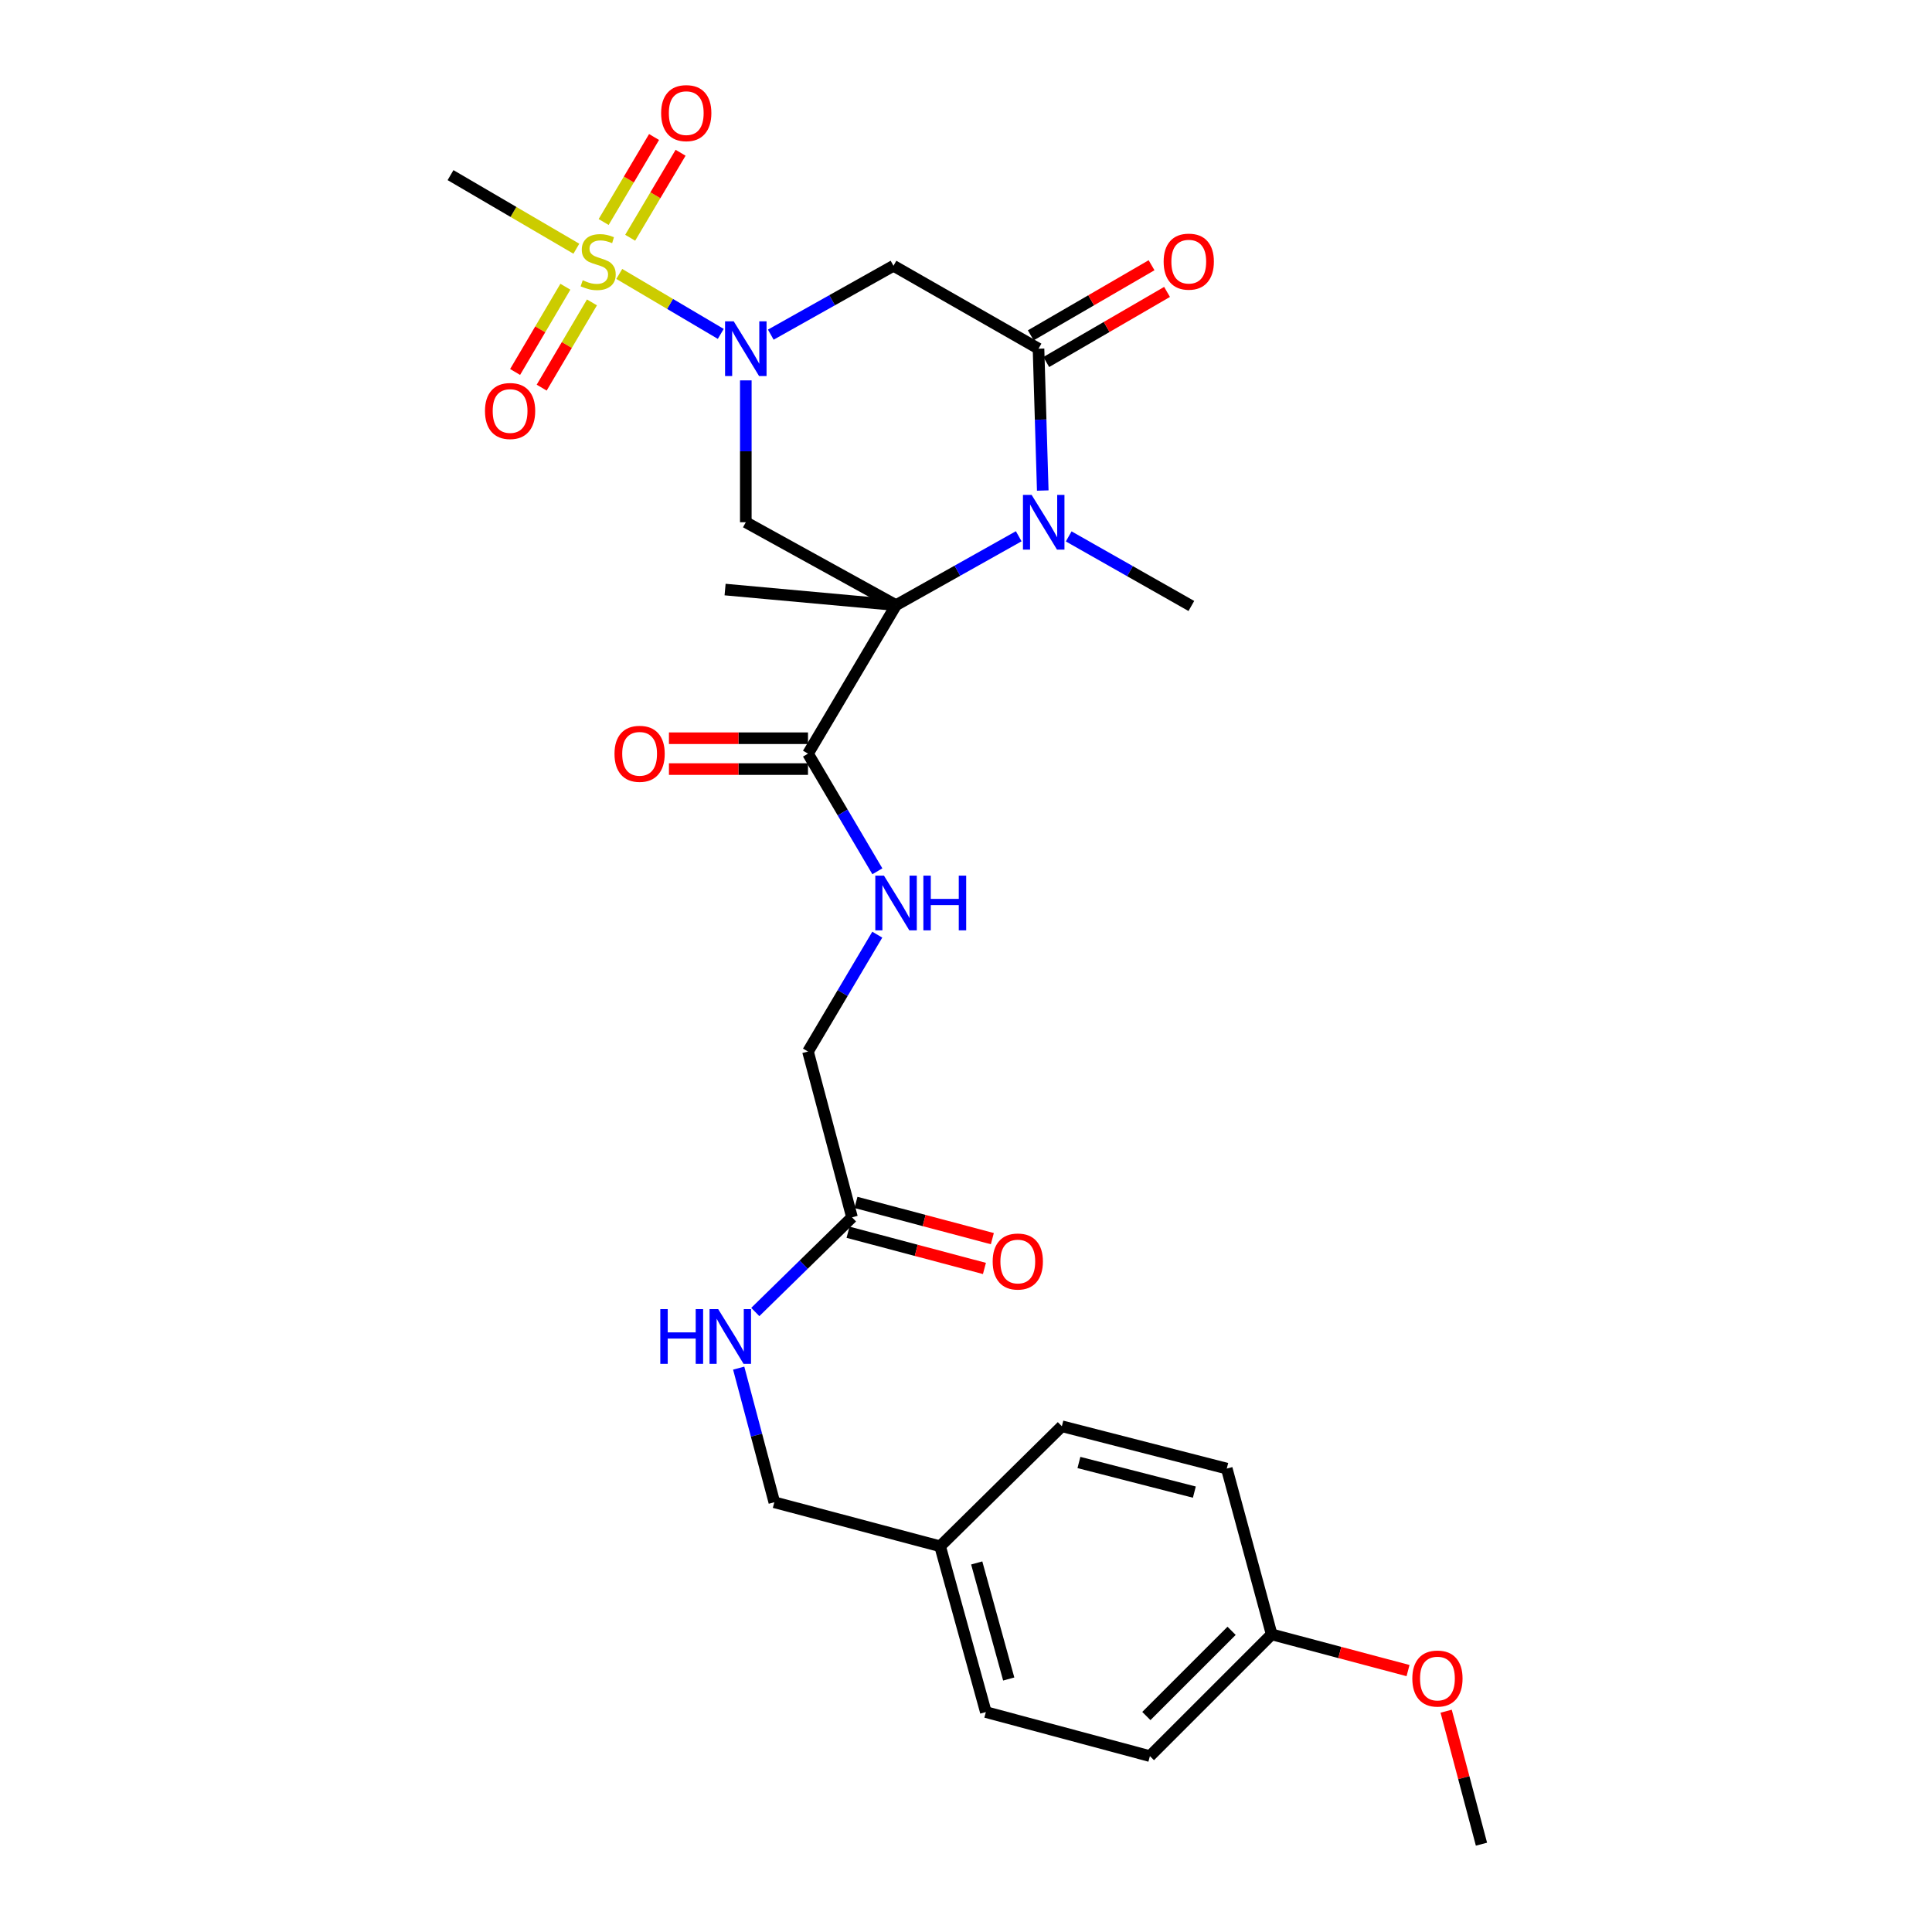 <?xml version='1.0' encoding='iso-8859-1'?>
<svg version='1.1' baseProfile='full'
              xmlns='http://www.w3.org/2000/svg'
                      xmlns:rdkit='http://www.rdkit.org/xml'
                      xmlns:xlink='http://www.w3.org/1999/xlink'
                  xml:space='preserve'
width='1000px' height='1000px' viewBox='0 0 1000 1000'>
<!-- END OF HEADER -->
<rect style='opacity:1.0;fill:#FFFFFF;stroke:none' width='1000' height='1000' x='0' y='0'> </rect>
<path class='bond-2' d='M 463.796,313.219 L 495.544,295.394' style='fill:none;fill-rule:evenodd;stroke:#000000;stroke-width:6px;stroke-linecap:butt;stroke-linejoin:miter;stroke-opacity:1' />
<path class='bond-2' d='M 495.544,295.394 L 527.291,277.569' style='fill:none;fill-rule:evenodd;stroke:#0000FF;stroke-width:6px;stroke-linecap:butt;stroke-linejoin:miter;stroke-opacity:1' />
<path class='bond-4' d='M 463.796,313.219 L 386.03,270.309' style='fill:none;fill-rule:evenodd;stroke:#000000;stroke-width:6px;stroke-linecap:butt;stroke-linejoin:miter;stroke-opacity:1' />
<path class='bond-6' d='M 463.796,313.219 L 418.215,390.089' style='fill:none;fill-rule:evenodd;stroke:#000000;stroke-width:6px;stroke-linecap:butt;stroke-linejoin:miter;stroke-opacity:1' />
<path class='bond-16' d='M 463.796,313.219 L 375.305,305.155' style='fill:none;fill-rule:evenodd;stroke:#000000;stroke-width:6px;stroke-linecap:butt;stroke-linejoin:miter;stroke-opacity:1' />
<path class='bond-0' d='M 386.03,196.883 L 386.03,233.596' style='fill:none;fill-rule:evenodd;stroke:#0000FF;stroke-width:6px;stroke-linecap:butt;stroke-linejoin:miter;stroke-opacity:1' />
<path class='bond-0' d='M 386.03,233.596 L 386.03,270.309' style='fill:none;fill-rule:evenodd;stroke:#000000;stroke-width:6px;stroke-linecap:butt;stroke-linejoin:miter;stroke-opacity:1' />
<path class='bond-1' d='M 373.071,172.823 L 346.803,157.307' style='fill:none;fill-rule:evenodd;stroke:#0000FF;stroke-width:6px;stroke-linecap:butt;stroke-linejoin:miter;stroke-opacity:1' />
<path class='bond-1' d='M 346.803,157.307 L 320.535,141.792' style='fill:none;fill-rule:evenodd;stroke:#CCCC00;stroke-width:6px;stroke-linecap:butt;stroke-linejoin:miter;stroke-opacity:1' />
<path class='bond-5' d='M 398.961,173.218 L 430.713,155.392' style='fill:none;fill-rule:evenodd;stroke:#0000FF;stroke-width:6px;stroke-linecap:butt;stroke-linejoin:miter;stroke-opacity:1' />
<path class='bond-5' d='M 430.713,155.392 L 462.465,137.567' style='fill:none;fill-rule:evenodd;stroke:#000000;stroke-width:6px;stroke-linecap:butt;stroke-linejoin:miter;stroke-opacity:1' />
<path class='bond-8' d='M 292.637,148.409 L 279.628,170.47' style='fill:none;fill-rule:evenodd;stroke:#CCCC00;stroke-width:6px;stroke-linecap:butt;stroke-linejoin:miter;stroke-opacity:1' />
<path class='bond-8' d='M 279.628,170.47 L 266.619,192.531' style='fill:none;fill-rule:evenodd;stroke:#FF0000;stroke-width:6px;stroke-linecap:butt;stroke-linejoin:miter;stroke-opacity:1' />
<path class='bond-8' d='M 306.392,156.52 L 293.383,178.581' style='fill:none;fill-rule:evenodd;stroke:#CCCC00;stroke-width:6px;stroke-linecap:butt;stroke-linejoin:miter;stroke-opacity:1' />
<path class='bond-8' d='M 293.383,178.581 L 280.374,200.642' style='fill:none;fill-rule:evenodd;stroke:#FF0000;stroke-width:6px;stroke-linecap:butt;stroke-linejoin:miter;stroke-opacity:1' />
<path class='bond-9' d='M 326.179,123.059 L 339.226,101.06' style='fill:none;fill-rule:evenodd;stroke:#CCCC00;stroke-width:6px;stroke-linecap:butt;stroke-linejoin:miter;stroke-opacity:1' />
<path class='bond-9' d='M 339.226,101.06 L 352.272,79.062' style='fill:none;fill-rule:evenodd;stroke:#FF0000;stroke-width:6px;stroke-linecap:butt;stroke-linejoin:miter;stroke-opacity:1' />
<path class='bond-9' d='M 312.444,114.913 L 325.491,92.915' style='fill:none;fill-rule:evenodd;stroke:#CCCC00;stroke-width:6px;stroke-linecap:butt;stroke-linejoin:miter;stroke-opacity:1' />
<path class='bond-9' d='M 325.491,92.915 L 338.538,70.916' style='fill:none;fill-rule:evenodd;stroke:#FF0000;stroke-width:6px;stroke-linecap:butt;stroke-linejoin:miter;stroke-opacity:1' />
<path class='bond-17' d='M 298.319,128.735 L 265.757,109.691' style='fill:none;fill-rule:evenodd;stroke:#CCCC00;stroke-width:6px;stroke-linecap:butt;stroke-linejoin:miter;stroke-opacity:1' />
<path class='bond-17' d='M 265.757,109.691 L 233.195,90.646' style='fill:none;fill-rule:evenodd;stroke:#000000;stroke-width:6px;stroke-linecap:butt;stroke-linejoin:miter;stroke-opacity:1' />
<path class='bond-3' d='M 539.732,253.902 L 538.633,217.19' style='fill:none;fill-rule:evenodd;stroke:#0000FF;stroke-width:6px;stroke-linecap:butt;stroke-linejoin:miter;stroke-opacity:1' />
<path class='bond-3' d='M 538.633,217.19 L 537.535,180.478' style='fill:none;fill-rule:evenodd;stroke:#000000;stroke-width:6px;stroke-linecap:butt;stroke-linejoin:miter;stroke-opacity:1' />
<path class='bond-18' d='M 553.159,277.646 L 584.9,295.65' style='fill:none;fill-rule:evenodd;stroke:#0000FF;stroke-width:6px;stroke-linecap:butt;stroke-linejoin:miter;stroke-opacity:1' />
<path class='bond-18' d='M 584.9,295.65 L 616.64,313.654' style='fill:none;fill-rule:evenodd;stroke:#000000;stroke-width:6px;stroke-linecap:butt;stroke-linejoin:miter;stroke-opacity:1' />
<path class='bond-11' d='M 541.543,187.383 L 572.802,169.239' style='fill:none;fill-rule:evenodd;stroke:#000000;stroke-width:6px;stroke-linecap:butt;stroke-linejoin:miter;stroke-opacity:1' />
<path class='bond-11' d='M 572.802,169.239 L 604.061,151.096' style='fill:none;fill-rule:evenodd;stroke:#FF0000;stroke-width:6px;stroke-linecap:butt;stroke-linejoin:miter;stroke-opacity:1' />
<path class='bond-11' d='M 533.527,173.572 L 564.786,155.429' style='fill:none;fill-rule:evenodd;stroke:#000000;stroke-width:6px;stroke-linecap:butt;stroke-linejoin:miter;stroke-opacity:1' />
<path class='bond-11' d='M 564.786,155.429 L 596.045,137.285' style='fill:none;fill-rule:evenodd;stroke:#FF0000;stroke-width:6px;stroke-linecap:butt;stroke-linejoin:miter;stroke-opacity:1' />
<path class='bond-28' d='M 537.535,180.478 L 462.465,137.567' style='fill:none;fill-rule:evenodd;stroke:#000000;stroke-width:6px;stroke-linecap:butt;stroke-linejoin:miter;stroke-opacity:1' />
<path class='bond-7' d='M 418.215,390.089 L 436.169,420.536' style='fill:none;fill-rule:evenodd;stroke:#000000;stroke-width:6px;stroke-linecap:butt;stroke-linejoin:miter;stroke-opacity:1' />
<path class='bond-7' d='M 436.169,420.536 L 454.123,450.982' style='fill:none;fill-rule:evenodd;stroke:#0000FF;stroke-width:6px;stroke-linecap:butt;stroke-linejoin:miter;stroke-opacity:1' />
<path class='bond-13' d='M 418.215,382.105 L 382.229,382.105' style='fill:none;fill-rule:evenodd;stroke:#000000;stroke-width:6px;stroke-linecap:butt;stroke-linejoin:miter;stroke-opacity:1' />
<path class='bond-13' d='M 382.229,382.105 L 346.242,382.105' style='fill:none;fill-rule:evenodd;stroke:#FF0000;stroke-width:6px;stroke-linecap:butt;stroke-linejoin:miter;stroke-opacity:1' />
<path class='bond-13' d='M 418.215,398.074 L 382.229,398.074' style='fill:none;fill-rule:evenodd;stroke:#000000;stroke-width:6px;stroke-linecap:butt;stroke-linejoin:miter;stroke-opacity:1' />
<path class='bond-13' d='M 382.229,398.074 L 346.242,398.074' style='fill:none;fill-rule:evenodd;stroke:#FF0000;stroke-width:6px;stroke-linecap:butt;stroke-linejoin:miter;stroke-opacity:1' />
<path class='bond-15' d='M 454.077,483.78 L 436.146,514.026' style='fill:none;fill-rule:evenodd;stroke:#0000FF;stroke-width:6px;stroke-linecap:butt;stroke-linejoin:miter;stroke-opacity:1' />
<path class='bond-15' d='M 436.146,514.026 L 418.215,544.273' style='fill:none;fill-rule:evenodd;stroke:#000000;stroke-width:6px;stroke-linecap:butt;stroke-linejoin:miter;stroke-opacity:1' />
<path class='bond-10' d='M 440.997,630.085 L 418.215,544.273' style='fill:none;fill-rule:evenodd;stroke:#000000;stroke-width:6px;stroke-linecap:butt;stroke-linejoin:miter;stroke-opacity:1' />
<path class='bond-12' d='M 440.997,630.085 L 415.967,654.587' style='fill:none;fill-rule:evenodd;stroke:#000000;stroke-width:6px;stroke-linecap:butt;stroke-linejoin:miter;stroke-opacity:1' />
<path class='bond-12' d='M 415.967,654.587 L 390.937,679.088' style='fill:none;fill-rule:evenodd;stroke:#0000FF;stroke-width:6px;stroke-linecap:butt;stroke-linejoin:miter;stroke-opacity:1' />
<path class='bond-14' d='M 438.947,637.802 L 474.244,647.176' style='fill:none;fill-rule:evenodd;stroke:#000000;stroke-width:6px;stroke-linecap:butt;stroke-linejoin:miter;stroke-opacity:1' />
<path class='bond-14' d='M 474.244,647.176 L 509.54,656.55' style='fill:none;fill-rule:evenodd;stroke:#FF0000;stroke-width:6px;stroke-linecap:butt;stroke-linejoin:miter;stroke-opacity:1' />
<path class='bond-14' d='M 443.046,622.369 L 478.343,631.743' style='fill:none;fill-rule:evenodd;stroke:#000000;stroke-width:6px;stroke-linecap:butt;stroke-linejoin:miter;stroke-opacity:1' />
<path class='bond-14' d='M 478.343,631.743 L 513.639,641.117' style='fill:none;fill-rule:evenodd;stroke:#FF0000;stroke-width:6px;stroke-linecap:butt;stroke-linejoin:miter;stroke-opacity:1' />
<path class='bond-19' d='M 382.344,708.139 L 391.568,742.855' style='fill:none;fill-rule:evenodd;stroke:#0000FF;stroke-width:6px;stroke-linecap:butt;stroke-linejoin:miter;stroke-opacity:1' />
<path class='bond-19' d='M 391.568,742.855 L 400.792,777.571' style='fill:none;fill-rule:evenodd;stroke:#000000;stroke-width:6px;stroke-linecap:butt;stroke-linejoin:miter;stroke-opacity:1' />
<path class='bond-20' d='M 400.792,777.571 L 486.604,800.353' style='fill:none;fill-rule:evenodd;stroke:#000000;stroke-width:6px;stroke-linecap:butt;stroke-linejoin:miter;stroke-opacity:1' />
<path class='bond-22' d='M 486.604,800.353 L 549.617,738.227' style='fill:none;fill-rule:evenodd;stroke:#000000;stroke-width:6px;stroke-linecap:butt;stroke-linejoin:miter;stroke-opacity:1' />
<path class='bond-23' d='M 486.604,800.353 L 510.273,886.165' style='fill:none;fill-rule:evenodd;stroke:#000000;stroke-width:6px;stroke-linecap:butt;stroke-linejoin:miter;stroke-opacity:1' />
<path class='bond-23' d='M 505.548,808.979 L 522.116,869.048' style='fill:none;fill-rule:evenodd;stroke:#000000;stroke-width:6px;stroke-linecap:butt;stroke-linejoin:miter;stroke-opacity:1' />
<path class='bond-21' d='M 658.211,845.951 L 595.189,908.956' style='fill:none;fill-rule:evenodd;stroke:#000000;stroke-width:6px;stroke-linecap:butt;stroke-linejoin:miter;stroke-opacity:1' />
<path class='bond-21' d='M 637.468,844.109 L 593.353,888.212' style='fill:none;fill-rule:evenodd;stroke:#000000;stroke-width:6px;stroke-linecap:butt;stroke-linejoin:miter;stroke-opacity:1' />
<path class='bond-26' d='M 658.211,845.951 L 693.503,855.322' style='fill:none;fill-rule:evenodd;stroke:#000000;stroke-width:6px;stroke-linecap:butt;stroke-linejoin:miter;stroke-opacity:1' />
<path class='bond-26' d='M 693.503,855.322 L 728.795,864.692' style='fill:none;fill-rule:evenodd;stroke:#FF0000;stroke-width:6px;stroke-linecap:butt;stroke-linejoin:miter;stroke-opacity:1' />
<path class='bond-29' d='M 658.211,845.951 L 634.968,760.139' style='fill:none;fill-rule:evenodd;stroke:#000000;stroke-width:6px;stroke-linecap:butt;stroke-linejoin:miter;stroke-opacity:1' />
<path class='bond-25' d='M 549.617,738.227 L 634.968,760.139' style='fill:none;fill-rule:evenodd;stroke:#000000;stroke-width:6px;stroke-linecap:butt;stroke-linejoin:miter;stroke-opacity:1' />
<path class='bond-25' d='M 558.449,756.981 L 618.195,772.319' style='fill:none;fill-rule:evenodd;stroke:#000000;stroke-width:6px;stroke-linecap:butt;stroke-linejoin:miter;stroke-opacity:1' />
<path class='bond-24' d='M 510.273,886.165 L 595.189,908.956' style='fill:none;fill-rule:evenodd;stroke:#000000;stroke-width:6px;stroke-linecap:butt;stroke-linejoin:miter;stroke-opacity:1' />
<path class='bond-27' d='M 748.524,885.713 L 757.665,920.129' style='fill:none;fill-rule:evenodd;stroke:#FF0000;stroke-width:6px;stroke-linecap:butt;stroke-linejoin:miter;stroke-opacity:1' />
<path class='bond-27' d='M 757.665,920.129 L 766.805,954.545' style='fill:none;fill-rule:evenodd;stroke:#000000;stroke-width:6px;stroke-linecap:butt;stroke-linejoin:miter;stroke-opacity:1' />
<path  class='atom-1' d='M 379.77 166.318
L 389.05 181.318
Q 389.97 182.798, 391.45 185.478
Q 392.93 188.158, 393.01 188.318
L 393.01 166.318
L 396.77 166.318
L 396.77 194.638
L 392.89 194.638
L 382.93 178.238
Q 381.77 176.318, 380.53 174.118
Q 379.33 171.918, 378.97 171.238
L 378.97 194.638
L 375.29 194.638
L 375.29 166.318
L 379.77 166.318
' fill='#0000FF'/>
<path  class='atom-2' d='M 301.612 145.06
Q 301.932 145.18, 303.252 145.74
Q 304.572 146.3, 306.012 146.66
Q 307.492 146.98, 308.932 146.98
Q 311.612 146.98, 313.172 145.7
Q 314.732 144.38, 314.732 142.1
Q 314.732 140.54, 313.932 139.58
Q 313.172 138.62, 311.972 138.1
Q 310.772 137.58, 308.772 136.98
Q 306.252 136.22, 304.732 135.5
Q 303.252 134.78, 302.172 133.26
Q 301.132 131.74, 301.132 129.18
Q 301.132 125.62, 303.532 123.42
Q 305.972 121.22, 310.772 121.22
Q 314.052 121.22, 317.772 122.78
L 316.852 125.86
Q 313.452 124.46, 310.892 124.46
Q 308.132 124.46, 306.612 125.62
Q 305.092 126.74, 305.132 128.7
Q 305.132 130.22, 305.892 131.14
Q 306.692 132.06, 307.812 132.58
Q 308.972 133.1, 310.892 133.7
Q 313.452 134.5, 314.972 135.3
Q 316.492 136.1, 317.572 137.74
Q 318.692 139.34, 318.692 142.1
Q 318.692 146.02, 316.052 148.14
Q 313.452 150.22, 309.092 150.22
Q 306.572 150.22, 304.652 149.66
Q 302.772 149.14, 300.532 148.22
L 301.612 145.06
' fill='#CCCC00'/>
<path  class='atom-3' d='M 533.963 256.149
L 543.243 271.149
Q 544.163 272.629, 545.643 275.309
Q 547.123 277.989, 547.203 278.149
L 547.203 256.149
L 550.963 256.149
L 550.963 284.469
L 547.083 284.469
L 537.123 268.069
Q 535.963 266.149, 534.723 263.949
Q 533.523 261.749, 533.163 261.069
L 533.163 284.469
L 529.483 284.469
L 529.483 256.149
L 533.963 256.149
' fill='#0000FF'/>
<path  class='atom-8' d='M 457.536 453.225
L 466.816 468.225
Q 467.736 469.705, 469.216 472.385
Q 470.696 475.065, 470.776 475.225
L 470.776 453.225
L 474.536 453.225
L 474.536 481.545
L 470.656 481.545
L 460.696 465.145
Q 459.536 463.225, 458.296 461.025
Q 457.096 458.825, 456.736 458.145
L 456.736 481.545
L 453.056 481.545
L 453.056 453.225
L 457.536 453.225
' fill='#0000FF'/>
<path  class='atom-8' d='M 477.936 453.225
L 481.776 453.225
L 481.776 465.265
L 496.256 465.265
L 496.256 453.225
L 500.096 453.225
L 500.096 481.545
L 496.256 481.545
L 496.256 468.465
L 481.776 468.465
L 481.776 481.545
L 477.936 481.545
L 477.936 453.225
' fill='#0000FF'/>
<path  class='atom-9' d='M 251.023 212.734
Q 251.023 205.934, 254.383 202.134
Q 257.743 198.334, 264.023 198.334
Q 270.303 198.334, 273.663 202.134
Q 277.023 205.934, 277.023 212.734
Q 277.023 219.614, 273.623 223.534
Q 270.223 227.414, 264.023 227.414
Q 257.783 227.414, 254.383 223.534
Q 251.023 219.654, 251.023 212.734
M 264.023 224.214
Q 268.343 224.214, 270.663 221.334
Q 273.023 218.414, 273.023 212.734
Q 273.023 207.174, 270.663 204.374
Q 268.343 201.534, 264.023 201.534
Q 259.703 201.534, 257.343 204.334
Q 255.023 207.134, 255.023 212.734
Q 255.023 218.454, 257.343 221.334
Q 259.703 224.214, 264.023 224.214
' fill='#FF0000'/>
<path  class='atom-10' d='M 342.202 58.55
Q 342.202 51.75, 345.562 47.95
Q 348.922 44.15, 355.202 44.15
Q 361.482 44.15, 364.842 47.95
Q 368.202 51.75, 368.202 58.55
Q 368.202 65.43, 364.802 69.35
Q 361.402 73.23, 355.202 73.23
Q 348.962 73.23, 345.562 69.35
Q 342.202 65.47, 342.202 58.55
M 355.202 70.03
Q 359.522 70.03, 361.842 67.15
Q 364.202 64.23, 364.202 58.55
Q 364.202 52.99, 361.842 50.19
Q 359.522 47.35, 355.202 47.35
Q 350.882 47.35, 348.522 50.15
Q 346.202 52.95, 346.202 58.55
Q 346.202 64.27, 348.522 67.15
Q 350.882 70.03, 355.202 70.03
' fill='#FF0000'/>
<path  class='atom-12' d='M 602.301 135.42
Q 602.301 128.62, 605.661 124.82
Q 609.021 121.02, 615.301 121.02
Q 621.581 121.02, 624.941 124.82
Q 628.301 128.62, 628.301 135.42
Q 628.301 142.3, 624.901 146.22
Q 621.501 150.1, 615.301 150.1
Q 609.061 150.1, 605.661 146.22
Q 602.301 142.34, 602.301 135.42
M 615.301 146.9
Q 619.621 146.9, 621.941 144.02
Q 624.301 141.1, 624.301 135.42
Q 624.301 129.86, 621.941 127.06
Q 619.621 124.22, 615.301 124.22
Q 610.981 124.22, 608.621 127.02
Q 606.301 129.82, 606.301 135.42
Q 606.301 141.14, 608.621 144.02
Q 610.981 146.9, 615.301 146.9
' fill='#FF0000'/>
<path  class='atom-13' d='M 341.773 677.599
L 345.613 677.599
L 345.613 689.639
L 360.093 689.639
L 360.093 677.599
L 363.933 677.599
L 363.933 705.919
L 360.093 705.919
L 360.093 692.839
L 345.613 692.839
L 345.613 705.919
L 341.773 705.919
L 341.773 677.599
' fill='#0000FF'/>
<path  class='atom-13' d='M 371.733 677.599
L 381.013 692.599
Q 381.933 694.079, 383.413 696.759
Q 384.893 699.439, 384.973 699.599
L 384.973 677.599
L 388.733 677.599
L 388.733 705.919
L 384.853 705.919
L 374.893 689.519
Q 373.733 687.599, 372.493 685.399
Q 371.293 683.199, 370.933 682.519
L 370.933 705.919
L 367.253 705.919
L 367.253 677.599
L 371.733 677.599
' fill='#0000FF'/>
<path  class='atom-14' d='M 318.063 390.169
Q 318.063 383.369, 321.423 379.569
Q 324.783 375.769, 331.063 375.769
Q 337.343 375.769, 340.703 379.569
Q 344.063 383.369, 344.063 390.169
Q 344.063 397.049, 340.663 400.969
Q 337.263 404.849, 331.063 404.849
Q 324.823 404.849, 321.423 400.969
Q 318.063 397.089, 318.063 390.169
M 331.063 401.649
Q 335.383 401.649, 337.703 398.769
Q 340.063 395.849, 340.063 390.169
Q 340.063 384.609, 337.703 381.809
Q 335.383 378.969, 331.063 378.969
Q 326.743 378.969, 324.383 381.769
Q 322.063 384.569, 322.063 390.169
Q 322.063 395.889, 324.383 398.769
Q 326.743 401.649, 331.063 401.649
' fill='#FF0000'/>
<path  class='atom-15' d='M 513.809 652.956
Q 513.809 646.156, 517.169 642.356
Q 520.529 638.556, 526.809 638.556
Q 533.089 638.556, 536.449 642.356
Q 539.809 646.156, 539.809 652.956
Q 539.809 659.836, 536.409 663.756
Q 533.009 667.636, 526.809 667.636
Q 520.569 667.636, 517.169 663.756
Q 513.809 659.876, 513.809 652.956
M 526.809 664.436
Q 531.129 664.436, 533.449 661.556
Q 535.809 658.636, 535.809 652.956
Q 535.809 647.396, 533.449 644.596
Q 531.129 641.756, 526.809 641.756
Q 522.489 641.756, 520.129 644.556
Q 517.809 647.356, 517.809 652.956
Q 517.809 658.676, 520.129 661.556
Q 522.489 664.436, 526.809 664.436
' fill='#FF0000'/>
<path  class='atom-27' d='M 731.015 868.813
Q 731.015 862.013, 734.375 858.213
Q 737.735 854.413, 744.015 854.413
Q 750.295 854.413, 753.655 858.213
Q 757.015 862.013, 757.015 868.813
Q 757.015 875.693, 753.615 879.613
Q 750.215 883.493, 744.015 883.493
Q 737.775 883.493, 734.375 879.613
Q 731.015 875.733, 731.015 868.813
M 744.015 880.293
Q 748.335 880.293, 750.655 877.413
Q 753.015 874.493, 753.015 868.813
Q 753.015 863.253, 750.655 860.453
Q 748.335 857.613, 744.015 857.613
Q 739.695 857.613, 737.335 860.413
Q 735.015 863.213, 735.015 868.813
Q 735.015 874.533, 737.335 877.413
Q 739.695 880.293, 744.015 880.293
' fill='#FF0000'/>
</svg>
